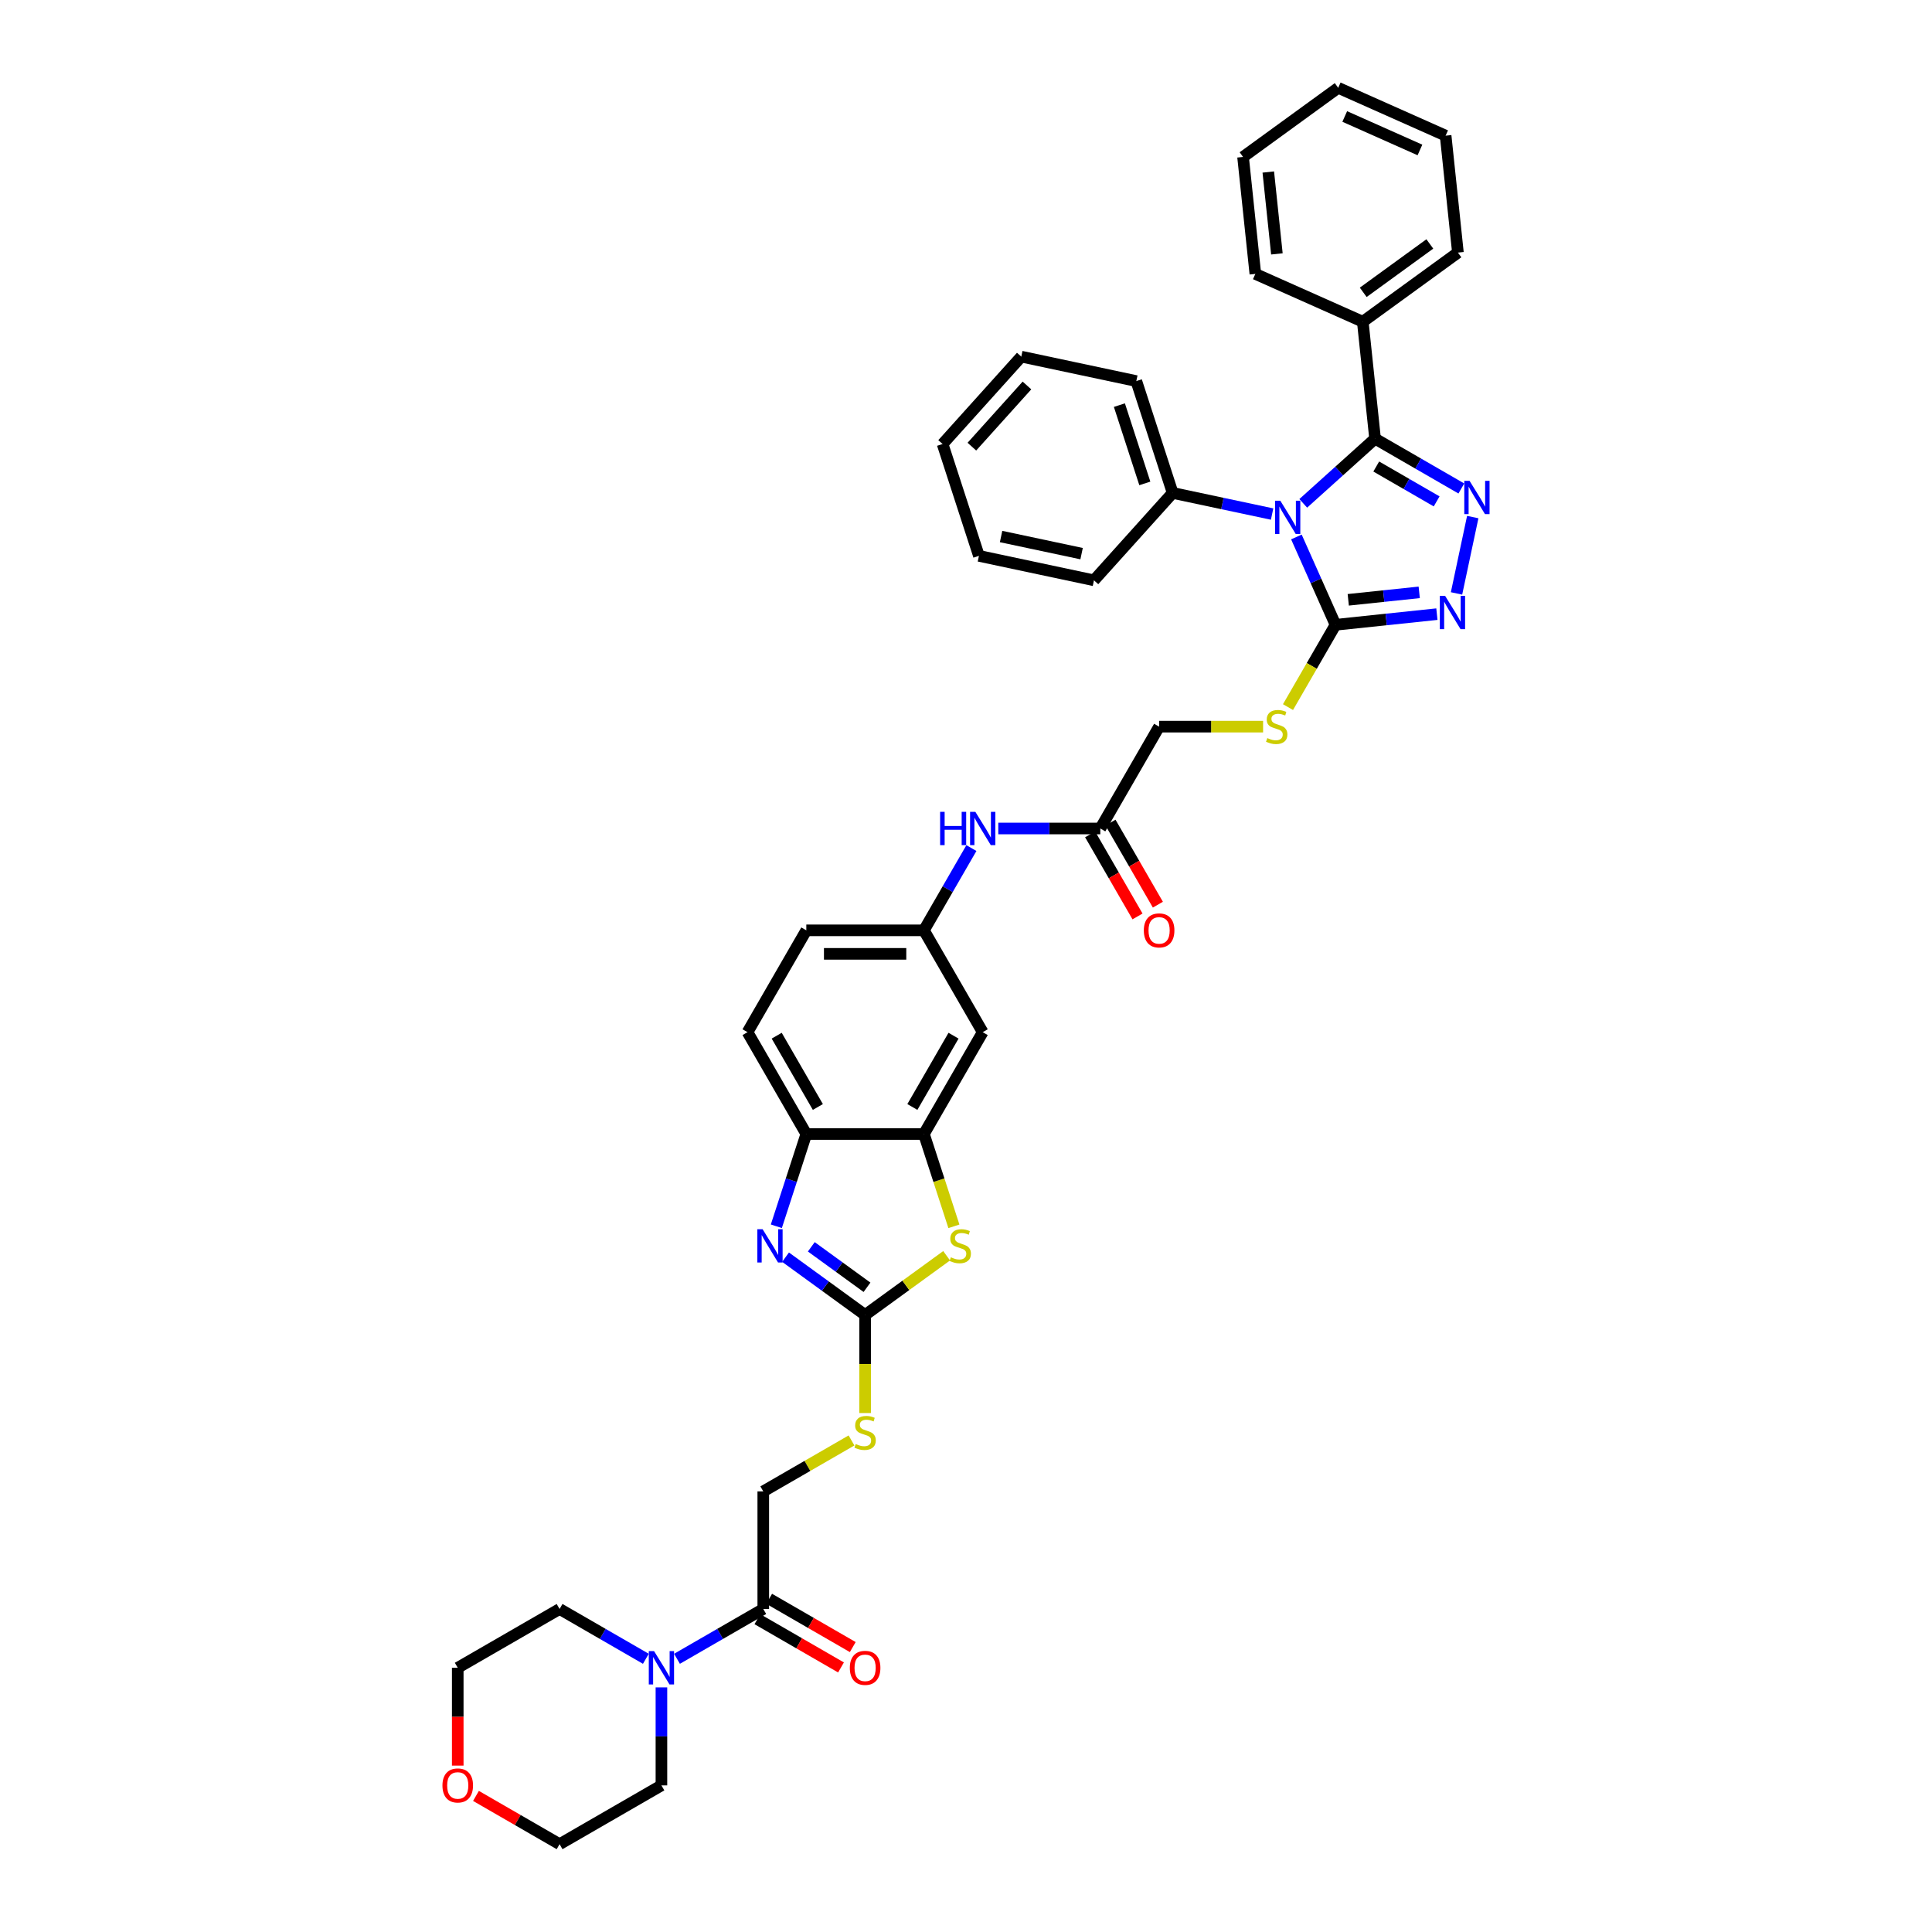 <?xml version='1.0' encoding='iso-8859-1'?>
<svg version='1.1' baseProfile='full'
              xmlns='http://www.w3.org/2000/svg'
                      xmlns:rdkit='http://www.rdkit.org/xml'
                      xmlns:xlink='http://www.w3.org/1999/xlink'
                  xml:space='preserve'
width='1000px' height='1000px' viewBox='0 0 1000 1000'>
<!-- END OF HEADER -->
<rect style='opacity:1.0;fill:#FFFFFF;stroke:none' width='1000' height='1000' x='0' y='0'> </rect>
<path class='bond-0' d='M 674.56,260.534 L 693.148,243.798' style='fill:none;fill-rule:evenodd;stroke:#0000FF;stroke-width:6px;stroke-linecap:butt;stroke-linejoin:miter;stroke-opacity:1' />
<path class='bond-0' d='M 693.148,243.798 L 711.735,227.061' style='fill:none;fill-rule:evenodd;stroke:#000000;stroke-width:6px;stroke-linecap:butt;stroke-linejoin:miter;stroke-opacity:1' />
<path class='bond-2' d='M 671.016,277.931 L 681.137,300.664' style='fill:none;fill-rule:evenodd;stroke:#0000FF;stroke-width:6px;stroke-linecap:butt;stroke-linejoin:miter;stroke-opacity:1' />
<path class='bond-2' d='M 681.137,300.664 L 691.258,323.397' style='fill:none;fill-rule:evenodd;stroke:#000000;stroke-width:6px;stroke-linecap:butt;stroke-linejoin:miter;stroke-opacity:1' />
<path class='bond-13' d='M 658.442,266.077 L 632.702,260.606' style='fill:none;fill-rule:evenodd;stroke:#0000FF;stroke-width:6px;stroke-linecap:butt;stroke-linejoin:miter;stroke-opacity:1' />
<path class='bond-13' d='M 632.702,260.606 L 606.962,255.135' style='fill:none;fill-rule:evenodd;stroke:#000000;stroke-width:6px;stroke-linecap:butt;stroke-linejoin:miter;stroke-opacity:1' />
<path class='bond-1' d='M 711.735,227.061 L 734.063,239.952' style='fill:none;fill-rule:evenodd;stroke:#000000;stroke-width:6px;stroke-linecap:butt;stroke-linejoin:miter;stroke-opacity:1' />
<path class='bond-1' d='M 734.063,239.952 L 756.39,252.843' style='fill:none;fill-rule:evenodd;stroke:#0000FF;stroke-width:6px;stroke-linecap:butt;stroke-linejoin:miter;stroke-opacity:1' />
<path class='bond-1' d='M 712.347,241.471 L 727.976,250.495' style='fill:none;fill-rule:evenodd;stroke:#000000;stroke-width:6px;stroke-linecap:butt;stroke-linejoin:miter;stroke-opacity:1' />
<path class='bond-1' d='M 727.976,250.495 L 743.605,259.518' style='fill:none;fill-rule:evenodd;stroke:#0000FF;stroke-width:6px;stroke-linecap:butt;stroke-linejoin:miter;stroke-opacity:1' />
<path class='bond-17' d='M 711.735,227.061 L 705.373,166.526' style='fill:none;fill-rule:evenodd;stroke:#000000;stroke-width:6px;stroke-linecap:butt;stroke-linejoin:miter;stroke-opacity:1' />
<path class='bond-40' d='M 762.294,267.636 L 753.894,307.153' style='fill:none;fill-rule:evenodd;stroke:#0000FF;stroke-width:6px;stroke-linecap:butt;stroke-linejoin:miter;stroke-opacity:1' />
<path class='bond-3' d='M 691.258,323.397 L 717.497,320.639' style='fill:none;fill-rule:evenodd;stroke:#000000;stroke-width:6px;stroke-linecap:butt;stroke-linejoin:miter;stroke-opacity:1' />
<path class='bond-3' d='M 717.497,320.639 L 743.735,317.881' style='fill:none;fill-rule:evenodd;stroke:#0000FF;stroke-width:6px;stroke-linecap:butt;stroke-linejoin:miter;stroke-opacity:1' />
<path class='bond-3' d='M 697.857,310.463 L 716.224,308.532' style='fill:none;fill-rule:evenodd;stroke:#000000;stroke-width:6px;stroke-linecap:butt;stroke-linejoin:miter;stroke-opacity:1' />
<path class='bond-3' d='M 716.224,308.532 L 734.591,306.602' style='fill:none;fill-rule:evenodd;stroke:#0000FF;stroke-width:6px;stroke-linecap:butt;stroke-linejoin:miter;stroke-opacity:1' />
<path class='bond-11' d='M 691.258,323.397 L 678.962,344.696' style='fill:none;fill-rule:evenodd;stroke:#000000;stroke-width:6px;stroke-linecap:butt;stroke-linejoin:miter;stroke-opacity:1' />
<path class='bond-11' d='M 678.962,344.696 L 666.665,365.995' style='fill:none;fill-rule:evenodd;stroke:#CCCC00;stroke-width:6px;stroke-linecap:butt;stroke-linejoin:miter;stroke-opacity:1' />
<path class='bond-4' d='M 447.783,680.635 L 468.88,665.307' style='fill:none;fill-rule:evenodd;stroke:#000000;stroke-width:6px;stroke-linecap:butt;stroke-linejoin:miter;stroke-opacity:1' />
<path class='bond-4' d='M 468.88,665.307 L 489.978,649.978' style='fill:none;fill-rule:evenodd;stroke:#CCCC00;stroke-width:6px;stroke-linecap:butt;stroke-linejoin:miter;stroke-opacity:1' />
<path class='bond-14' d='M 447.783,680.635 L 447.783,706.011' style='fill:none;fill-rule:evenodd;stroke:#000000;stroke-width:6px;stroke-linecap:butt;stroke-linejoin:miter;stroke-opacity:1' />
<path class='bond-14' d='M 447.783,706.011 L 447.783,731.388' style='fill:none;fill-rule:evenodd;stroke:#CCCC00;stroke-width:6px;stroke-linecap:butt;stroke-linejoin:miter;stroke-opacity:1' />
<path class='bond-44' d='M 447.783,680.635 L 427.19,665.674' style='fill:none;fill-rule:evenodd;stroke:#000000;stroke-width:6px;stroke-linecap:butt;stroke-linejoin:miter;stroke-opacity:1' />
<path class='bond-44' d='M 427.19,665.674 L 406.598,650.712' style='fill:none;fill-rule:evenodd;stroke:#0000FF;stroke-width:6px;stroke-linecap:butt;stroke-linejoin:miter;stroke-opacity:1' />
<path class='bond-44' d='M 448.76,666.298 L 434.346,655.825' style='fill:none;fill-rule:evenodd;stroke:#000000;stroke-width:6px;stroke-linecap:butt;stroke-linejoin:miter;stroke-opacity:1' />
<path class='bond-44' d='M 434.346,655.825 L 419.931,645.352' style='fill:none;fill-rule:evenodd;stroke:#0000FF;stroke-width:6px;stroke-linecap:butt;stroke-linejoin:miter;stroke-opacity:1' />
<path class='bond-5' d='M 401.833,634.716 L 409.591,610.842' style='fill:none;fill-rule:evenodd;stroke:#0000FF;stroke-width:6px;stroke-linecap:butt;stroke-linejoin:miter;stroke-opacity:1' />
<path class='bond-5' d='M 409.591,610.842 L 417.348,586.967' style='fill:none;fill-rule:evenodd;stroke:#000000;stroke-width:6px;stroke-linecap:butt;stroke-linejoin:miter;stroke-opacity:1' />
<path class='bond-6' d='M 493.74,634.741 L 485.978,610.854' style='fill:none;fill-rule:evenodd;stroke:#CCCC00;stroke-width:6px;stroke-linecap:butt;stroke-linejoin:miter;stroke-opacity:1' />
<path class='bond-6' d='M 485.978,610.854 L 478.217,586.967' style='fill:none;fill-rule:evenodd;stroke:#000000;stroke-width:6px;stroke-linecap:butt;stroke-linejoin:miter;stroke-opacity:1' />
<path class='bond-7' d='M 478.217,586.967 L 508.652,534.253' style='fill:none;fill-rule:evenodd;stroke:#000000;stroke-width:6px;stroke-linecap:butt;stroke-linejoin:miter;stroke-opacity:1' />
<path class='bond-7' d='M 472.239,572.973 L 493.544,536.074' style='fill:none;fill-rule:evenodd;stroke:#000000;stroke-width:6px;stroke-linecap:butt;stroke-linejoin:miter;stroke-opacity:1' />
<path class='bond-43' d='M 478.217,586.967 L 417.348,586.967' style='fill:none;fill-rule:evenodd;stroke:#000000;stroke-width:6px;stroke-linecap:butt;stroke-linejoin:miter;stroke-opacity:1' />
<path class='bond-8' d='M 417.348,586.967 L 386.914,534.253' style='fill:none;fill-rule:evenodd;stroke:#000000;stroke-width:6px;stroke-linecap:butt;stroke-linejoin:miter;stroke-opacity:1' />
<path class='bond-8' d='M 423.326,572.973 L 402.022,536.074' style='fill:none;fill-rule:evenodd;stroke:#000000;stroke-width:6px;stroke-linecap:butt;stroke-linejoin:miter;stroke-opacity:1' />
<path class='bond-9' d='M 350.413,858.589 L 372.741,845.698' style='fill:none;fill-rule:evenodd;stroke:#0000FF;stroke-width:6px;stroke-linecap:butt;stroke-linejoin:miter;stroke-opacity:1' />
<path class='bond-9' d='M 372.741,845.698 L 395.069,832.808' style='fill:none;fill-rule:evenodd;stroke:#000000;stroke-width:6px;stroke-linecap:butt;stroke-linejoin:miter;stroke-opacity:1' />
<path class='bond-26' d='M 342.354,873.383 L 342.354,898.747' style='fill:none;fill-rule:evenodd;stroke:#0000FF;stroke-width:6px;stroke-linecap:butt;stroke-linejoin:miter;stroke-opacity:1' />
<path class='bond-26' d='M 342.354,898.747 L 342.354,924.111' style='fill:none;fill-rule:evenodd;stroke:#000000;stroke-width:6px;stroke-linecap:butt;stroke-linejoin:miter;stroke-opacity:1' />
<path class='bond-27' d='M 334.295,858.589 L 311.968,845.698' style='fill:none;fill-rule:evenodd;stroke:#0000FF;stroke-width:6px;stroke-linecap:butt;stroke-linejoin:miter;stroke-opacity:1' />
<path class='bond-27' d='M 311.968,845.698 L 289.64,832.808' style='fill:none;fill-rule:evenodd;stroke:#000000;stroke-width:6px;stroke-linecap:butt;stroke-linejoin:miter;stroke-opacity:1' />
<path class='bond-10' d='M 395.069,832.808 L 395.069,771.939' style='fill:none;fill-rule:evenodd;stroke:#000000;stroke-width:6px;stroke-linecap:butt;stroke-linejoin:miter;stroke-opacity:1' />
<path class='bond-20' d='M 392.025,838.079 L 413.665,850.573' style='fill:none;fill-rule:evenodd;stroke:#000000;stroke-width:6px;stroke-linecap:butt;stroke-linejoin:miter;stroke-opacity:1' />
<path class='bond-20' d='M 413.665,850.573 L 435.304,863.066' style='fill:none;fill-rule:evenodd;stroke:#FF0000;stroke-width:6px;stroke-linecap:butt;stroke-linejoin:miter;stroke-opacity:1' />
<path class='bond-20' d='M 398.112,827.536 L 419.752,840.03' style='fill:none;fill-rule:evenodd;stroke:#000000;stroke-width:6px;stroke-linecap:butt;stroke-linejoin:miter;stroke-opacity:1' />
<path class='bond-20' d='M 419.752,840.03 L 441.391,852.523' style='fill:none;fill-rule:evenodd;stroke:#FF0000;stroke-width:6px;stroke-linecap:butt;stroke-linejoin:miter;stroke-opacity:1' />
<path class='bond-24' d='M 653.775,376.111 L 626.865,376.111' style='fill:none;fill-rule:evenodd;stroke:#CCCC00;stroke-width:6px;stroke-linecap:butt;stroke-linejoin:miter;stroke-opacity:1' />
<path class='bond-24' d='M 626.865,376.111 L 599.955,376.111' style='fill:none;fill-rule:evenodd;stroke:#000000;stroke-width:6px;stroke-linecap:butt;stroke-linejoin:miter;stroke-opacity:1' />
<path class='bond-12' d='M 508.652,534.253 L 478.217,481.539' style='fill:none;fill-rule:evenodd;stroke:#000000;stroke-width:6px;stroke-linecap:butt;stroke-linejoin:miter;stroke-opacity:1' />
<path class='bond-30' d='M 606.962,255.135 L 588.152,197.245' style='fill:none;fill-rule:evenodd;stroke:#000000;stroke-width:6px;stroke-linecap:butt;stroke-linejoin:miter;stroke-opacity:1' />
<path class='bond-30' d='M 592.563,250.213 L 579.396,209.691' style='fill:none;fill-rule:evenodd;stroke:#000000;stroke-width:6px;stroke-linecap:butt;stroke-linejoin:miter;stroke-opacity:1' />
<path class='bond-31' d='M 606.962,255.135 L 566.233,300.37' style='fill:none;fill-rule:evenodd;stroke:#000000;stroke-width:6px;stroke-linecap:butt;stroke-linejoin:miter;stroke-opacity:1' />
<path class='bond-19' d='M 440.734,745.574 L 417.901,758.756' style='fill:none;fill-rule:evenodd;stroke:#CCCC00;stroke-width:6px;stroke-linecap:butt;stroke-linejoin:miter;stroke-opacity:1' />
<path class='bond-19' d='M 417.901,758.756 L 395.069,771.939' style='fill:none;fill-rule:evenodd;stroke:#000000;stroke-width:6px;stroke-linecap:butt;stroke-linejoin:miter;stroke-opacity:1' />
<path class='bond-15' d='M 569.521,428.825 L 599.955,376.111' style='fill:none;fill-rule:evenodd;stroke:#000000;stroke-width:6px;stroke-linecap:butt;stroke-linejoin:miter;stroke-opacity:1' />
<path class='bond-16' d='M 569.521,428.825 L 543.116,428.825' style='fill:none;fill-rule:evenodd;stroke:#000000;stroke-width:6px;stroke-linecap:butt;stroke-linejoin:miter;stroke-opacity:1' />
<path class='bond-16' d='M 543.116,428.825 L 516.711,428.825' style='fill:none;fill-rule:evenodd;stroke:#0000FF;stroke-width:6px;stroke-linecap:butt;stroke-linejoin:miter;stroke-opacity:1' />
<path class='bond-21' d='M 564.249,431.869 L 576.511,453.107' style='fill:none;fill-rule:evenodd;stroke:#000000;stroke-width:6px;stroke-linecap:butt;stroke-linejoin:miter;stroke-opacity:1' />
<path class='bond-21' d='M 576.511,453.107 L 588.773,474.345' style='fill:none;fill-rule:evenodd;stroke:#FF0000;stroke-width:6px;stroke-linecap:butt;stroke-linejoin:miter;stroke-opacity:1' />
<path class='bond-21' d='M 574.792,425.782 L 587.054,447.02' style='fill:none;fill-rule:evenodd;stroke:#000000;stroke-width:6px;stroke-linecap:butt;stroke-linejoin:miter;stroke-opacity:1' />
<path class='bond-21' d='M 587.054,447.02 L 599.315,468.258' style='fill:none;fill-rule:evenodd;stroke:#FF0000;stroke-width:6px;stroke-linecap:butt;stroke-linejoin:miter;stroke-opacity:1' />
<path class='bond-18' d='M 502.797,438.966 L 490.507,460.253' style='fill:none;fill-rule:evenodd;stroke:#0000FF;stroke-width:6px;stroke-linecap:butt;stroke-linejoin:miter;stroke-opacity:1' />
<path class='bond-18' d='M 490.507,460.253 L 478.217,481.539' style='fill:none;fill-rule:evenodd;stroke:#000000;stroke-width:6px;stroke-linecap:butt;stroke-linejoin:miter;stroke-opacity:1' />
<path class='bond-32' d='M 705.373,166.526 L 754.617,130.748' style='fill:none;fill-rule:evenodd;stroke:#000000;stroke-width:6px;stroke-linecap:butt;stroke-linejoin:miter;stroke-opacity:1' />
<path class='bond-32' d='M 705.604,151.31 L 740.075,126.266' style='fill:none;fill-rule:evenodd;stroke:#000000;stroke-width:6px;stroke-linecap:butt;stroke-linejoin:miter;stroke-opacity:1' />
<path class='bond-33' d='M 705.373,166.526 L 649.766,141.768' style='fill:none;fill-rule:evenodd;stroke:#000000;stroke-width:6px;stroke-linecap:butt;stroke-linejoin:miter;stroke-opacity:1' />
<path class='bond-25' d='M 478.217,481.539 L 417.348,481.539' style='fill:none;fill-rule:evenodd;stroke:#000000;stroke-width:6px;stroke-linecap:butt;stroke-linejoin:miter;stroke-opacity:1' />
<path class='bond-25' d='M 469.087,493.713 L 426.478,493.713' style='fill:none;fill-rule:evenodd;stroke:#000000;stroke-width:6px;stroke-linecap:butt;stroke-linejoin:miter;stroke-opacity:1' />
<path class='bond-22' d='M 386.914,534.253 L 417.348,481.539' style='fill:none;fill-rule:evenodd;stroke:#000000;stroke-width:6px;stroke-linecap:butt;stroke-linejoin:miter;stroke-opacity:1' />
<path class='bond-23' d='M 236.926,913.873 L 236.926,888.557' style='fill:none;fill-rule:evenodd;stroke:#FF0000;stroke-width:6px;stroke-linecap:butt;stroke-linejoin:miter;stroke-opacity:1' />
<path class='bond-23' d='M 236.926,888.557 L 236.926,863.242' style='fill:none;fill-rule:evenodd;stroke:#000000;stroke-width:6px;stroke-linecap:butt;stroke-linejoin:miter;stroke-opacity:1' />
<path class='bond-45' d='M 246.361,929.558 L 268.001,942.052' style='fill:none;fill-rule:evenodd;stroke:#FF0000;stroke-width:6px;stroke-linecap:butt;stroke-linejoin:miter;stroke-opacity:1' />
<path class='bond-45' d='M 268.001,942.052 L 289.64,954.545' style='fill:none;fill-rule:evenodd;stroke:#000000;stroke-width:6px;stroke-linecap:butt;stroke-linejoin:miter;stroke-opacity:1' />
<path class='bond-29' d='M 342.354,924.111 L 289.64,954.545' style='fill:none;fill-rule:evenodd;stroke:#000000;stroke-width:6px;stroke-linecap:butt;stroke-linejoin:miter;stroke-opacity:1' />
<path class='bond-28' d='M 289.64,832.808 L 236.926,863.242' style='fill:none;fill-rule:evenodd;stroke:#000000;stroke-width:6px;stroke-linecap:butt;stroke-linejoin:miter;stroke-opacity:1' />
<path class='bond-37' d='M 588.152,197.245 L 528.614,184.59' style='fill:none;fill-rule:evenodd;stroke:#000000;stroke-width:6px;stroke-linecap:butt;stroke-linejoin:miter;stroke-opacity:1' />
<path class='bond-35' d='M 566.233,300.37 L 506.694,287.714' style='fill:none;fill-rule:evenodd;stroke:#000000;stroke-width:6px;stroke-linecap:butt;stroke-linejoin:miter;stroke-opacity:1' />
<path class='bond-35' d='M 559.833,286.563 L 518.156,277.705' style='fill:none;fill-rule:evenodd;stroke:#000000;stroke-width:6px;stroke-linecap:butt;stroke-linejoin:miter;stroke-opacity:1' />
<path class='bond-36' d='M 754.617,130.748 L 748.254,70.212' style='fill:none;fill-rule:evenodd;stroke:#000000;stroke-width:6px;stroke-linecap:butt;stroke-linejoin:miter;stroke-opacity:1' />
<path class='bond-34' d='M 649.766,141.768 L 643.404,81.232' style='fill:none;fill-rule:evenodd;stroke:#000000;stroke-width:6px;stroke-linecap:butt;stroke-linejoin:miter;stroke-opacity:1' />
<path class='bond-34' d='M 660.919,131.415 L 656.465,89.04' style='fill:none;fill-rule:evenodd;stroke:#000000;stroke-width:6px;stroke-linecap:butt;stroke-linejoin:miter;stroke-opacity:1' />
<path class='bond-38' d='M 643.404,81.232 L 692.648,45.455' style='fill:none;fill-rule:evenodd;stroke:#000000;stroke-width:6px;stroke-linecap:butt;stroke-linejoin:miter;stroke-opacity:1' />
<path class='bond-39' d='M 506.694,287.714 L 487.884,229.824' style='fill:none;fill-rule:evenodd;stroke:#000000;stroke-width:6px;stroke-linecap:butt;stroke-linejoin:miter;stroke-opacity:1' />
<path class='bond-42' d='M 748.254,70.212 L 692.648,45.455' style='fill:none;fill-rule:evenodd;stroke:#000000;stroke-width:6px;stroke-linecap:butt;stroke-linejoin:miter;stroke-opacity:1' />
<path class='bond-42' d='M 734.962,77.62 L 696.037,60.289' style='fill:none;fill-rule:evenodd;stroke:#000000;stroke-width:6px;stroke-linecap:butt;stroke-linejoin:miter;stroke-opacity:1' />
<path class='bond-41' d='M 528.614,184.59 L 487.884,229.824' style='fill:none;fill-rule:evenodd;stroke:#000000;stroke-width:6px;stroke-linecap:butt;stroke-linejoin:miter;stroke-opacity:1' />
<path class='bond-41' d='M 531.551,199.521 L 503.041,231.185' style='fill:none;fill-rule:evenodd;stroke:#000000;stroke-width:6px;stroke-linecap:butt;stroke-linejoin:miter;stroke-opacity:1' />
<path  class='atom-0' d='M 662.69 259.171
L 668.339 268.302
Q 668.899 269.203, 669.8 270.834
Q 670.701 272.465, 670.749 272.563
L 670.749 259.171
L 673.038 259.171
L 673.038 276.409
L 670.676 276.409
L 664.614 266.427
Q 663.908 265.258, 663.153 263.919
Q 662.423 262.58, 662.203 262.166
L 662.203 276.409
L 659.963 276.409
L 659.963 259.171
L 662.69 259.171
' fill='#0000FF'/>
<path  class='atom-2' d='M 760.639 248.877
L 766.288 258.007
Q 766.848 258.908, 767.748 260.539
Q 768.649 262.17, 768.698 262.268
L 768.698 248.877
L 770.987 248.877
L 770.987 266.115
L 768.625 266.115
L 762.562 256.132
Q 761.856 254.963, 761.102 253.624
Q 760.371 252.285, 760.152 251.871
L 760.152 266.115
L 757.912 266.115
L 757.912 248.877
L 760.639 248.877
' fill='#0000FF'/>
<path  class='atom-4' d='M 747.984 308.415
L 753.632 317.546
Q 754.192 318.447, 755.093 320.078
Q 755.994 321.709, 756.043 321.807
L 756.043 308.415
L 758.331 308.415
L 758.331 325.653
L 755.97 325.653
L 749.907 315.671
Q 749.201 314.502, 748.446 313.163
Q 747.716 311.824, 747.497 311.41
L 747.497 325.653
L 745.257 325.653
L 745.257 308.415
L 747.984 308.415
' fill='#0000FF'/>
<path  class='atom-6' d='M 394.728 636.238
L 400.377 645.368
Q 400.937 646.269, 401.838 647.901
Q 402.739 649.532, 402.787 649.629
L 402.787 636.238
L 405.076 636.238
L 405.076 653.476
L 402.714 653.476
L 396.652 643.494
Q 395.946 642.325, 395.191 640.986
Q 394.46 639.647, 394.241 639.233
L 394.241 653.476
L 392.001 653.476
L 392.001 636.238
L 394.728 636.238
' fill='#0000FF'/>
<path  class='atom-7' d='M 492.157 650.774
Q 492.352 650.847, 493.155 651.188
Q 493.959 651.528, 494.835 651.748
Q 495.736 651.942, 496.613 651.942
Q 498.244 651.942, 499.194 651.163
Q 500.143 650.36, 500.143 648.972
Q 500.143 648.022, 499.656 647.438
Q 499.194 646.854, 498.463 646.537
Q 497.733 646.221, 496.515 645.855
Q 494.981 645.393, 494.056 644.955
Q 493.155 644.516, 492.498 643.591
Q 491.865 642.666, 491.865 641.108
Q 491.865 638.941, 493.326 637.602
Q 494.811 636.262, 497.733 636.262
Q 499.729 636.262, 501.994 637.212
L 501.434 639.087
Q 499.364 638.235, 497.806 638.235
Q 496.126 638.235, 495.201 638.941
Q 494.275 639.622, 494.3 640.815
Q 494.3 641.741, 494.762 642.301
Q 495.249 642.861, 495.931 643.177
Q 496.637 643.494, 497.806 643.859
Q 499.364 644.346, 500.289 644.833
Q 501.214 645.32, 501.872 646.318
Q 502.554 647.292, 502.554 648.972
Q 502.554 651.358, 500.947 652.648
Q 499.364 653.915, 496.71 653.915
Q 495.176 653.915, 494.008 653.574
Q 492.863 653.257, 491.5 652.697
L 492.157 650.774
' fill='#CCCC00'/>
<path  class='atom-10' d='M 338.544 854.623
L 344.193 863.753
Q 344.753 864.654, 345.654 866.285
Q 346.554 867.917, 346.603 868.014
L 346.603 854.623
L 348.892 854.623
L 348.892 871.861
L 346.53 871.861
L 340.467 861.879
Q 339.761 860.71, 339.007 859.371
Q 338.276 858.032, 338.057 857.618
L 338.057 871.861
L 335.817 871.861
L 335.817 854.623
L 338.544 854.623
' fill='#0000FF'/>
<path  class='atom-12' d='M 655.954 382.028
Q 656.149 382.101, 656.953 382.441
Q 657.756 382.782, 658.633 383.001
Q 659.534 383.196, 660.41 383.196
Q 662.041 383.196, 662.991 382.417
Q 663.94 381.614, 663.94 380.226
Q 663.94 379.276, 663.454 378.692
Q 662.991 378.108, 662.26 377.791
Q 661.53 377.475, 660.313 377.109
Q 658.779 376.647, 657.854 376.208
Q 656.953 375.77, 656.295 374.845
Q 655.662 373.92, 655.662 372.362
Q 655.662 370.195, 657.123 368.855
Q 658.608 367.516, 661.53 367.516
Q 663.527 367.516, 665.791 368.466
L 665.231 370.341
Q 663.161 369.489, 661.603 369.489
Q 659.923 369.489, 658.998 370.195
Q 658.073 370.876, 658.097 372.069
Q 658.097 372.995, 658.56 373.555
Q 659.047 374.115, 659.728 374.431
Q 660.434 374.748, 661.603 375.113
Q 663.161 375.6, 664.087 376.087
Q 665.012 376.574, 665.669 377.572
Q 666.351 378.546, 666.351 380.226
Q 666.351 382.612, 664.744 383.902
Q 663.161 385.168, 660.507 385.168
Q 658.974 385.168, 657.805 384.827
Q 656.661 384.511, 655.297 383.951
L 655.954 382.028
' fill='#CCCC00'/>
<path  class='atom-15' d='M 442.913 747.421
Q 443.108 747.494, 443.911 747.834
Q 444.715 748.175, 445.591 748.394
Q 446.492 748.589, 447.369 748.589
Q 449 748.589, 449.95 747.81
Q 450.899 747.007, 450.899 745.619
Q 450.899 744.669, 450.412 744.085
Q 449.95 743.501, 449.219 743.184
Q 448.489 742.868, 447.271 742.502
Q 445.737 742.04, 444.812 741.601
Q 443.911 741.163, 443.254 740.238
Q 442.621 739.313, 442.621 737.755
Q 442.621 735.588, 444.082 734.248
Q 445.567 732.909, 448.489 732.909
Q 450.485 732.909, 452.749 733.859
L 452.189 735.734
Q 450.12 734.882, 448.562 734.882
Q 446.882 734.882, 445.957 735.588
Q 445.031 736.269, 445.056 737.462
Q 445.056 738.388, 445.518 738.948
Q 446.005 739.508, 446.687 739.824
Q 447.393 740.141, 448.562 740.506
Q 450.12 740.993, 451.045 741.48
Q 451.97 741.967, 452.628 742.965
Q 453.309 743.939, 453.309 745.619
Q 453.309 748.005, 451.703 749.295
Q 450.12 750.561, 447.466 750.561
Q 445.932 750.561, 444.763 750.22
Q 443.619 749.904, 442.256 749.344
L 442.913 747.421
' fill='#CCCC00'/>
<path  class='atom-17' d='M 486.605 420.206
L 488.942 420.206
L 488.942 427.535
L 497.756 427.535
L 497.756 420.206
L 500.093 420.206
L 500.093 437.444
L 497.756 437.444
L 497.756 429.483
L 488.942 429.483
L 488.942 437.444
L 486.605 437.444
L 486.605 420.206
' fill='#0000FF'/>
<path  class='atom-17' d='M 504.841 420.206
L 510.49 429.336
Q 511.05 430.237, 511.951 431.869
Q 512.852 433.5, 512.9 433.597
L 512.9 420.206
L 515.189 420.206
L 515.189 437.444
L 512.827 437.444
L 506.765 427.462
Q 506.059 426.293, 505.304 424.954
Q 504.573 423.615, 504.354 423.201
L 504.354 437.444
L 502.114 437.444
L 502.114 420.206
L 504.841 420.206
' fill='#0000FF'/>
<path  class='atom-21' d='M 439.87 863.291
Q 439.87 859.152, 441.915 856.839
Q 443.96 854.526, 447.783 854.526
Q 451.605 854.526, 453.65 856.839
Q 455.696 859.152, 455.696 863.291
Q 455.696 867.478, 453.626 869.865
Q 451.556 872.226, 447.783 872.226
Q 443.984 872.226, 441.915 869.865
Q 439.87 867.503, 439.87 863.291
M 447.783 870.278
Q 450.412 870.278, 451.824 868.525
Q 453.261 866.748, 453.261 863.291
Q 453.261 859.906, 451.824 858.202
Q 450.412 856.473, 447.783 856.473
Q 445.153 856.473, 443.717 858.178
Q 442.304 859.882, 442.304 863.291
Q 442.304 866.772, 443.717 868.525
Q 445.153 870.278, 447.783 870.278
' fill='#FF0000'/>
<path  class='atom-22' d='M 592.042 481.588
Q 592.042 477.449, 594.087 475.136
Q 596.132 472.823, 599.955 472.823
Q 603.778 472.823, 605.823 475.136
Q 607.868 477.449, 607.868 481.588
Q 607.868 485.776, 605.798 488.162
Q 603.729 490.523, 599.955 490.523
Q 596.157 490.523, 594.087 488.162
Q 592.042 485.8, 592.042 481.588
M 599.955 488.576
Q 602.585 488.576, 603.997 486.823
Q 605.433 485.045, 605.433 481.588
Q 605.433 478.204, 603.997 476.499
Q 602.585 474.771, 599.955 474.771
Q 597.325 474.771, 595.889 476.475
Q 594.477 478.179, 594.477 481.588
Q 594.477 485.07, 595.889 486.823
Q 597.325 488.576, 599.955 488.576
' fill='#FF0000'/>
<path  class='atom-24' d='M 229.013 924.16
Q 229.013 920.021, 231.059 917.708
Q 233.104 915.395, 236.926 915.395
Q 240.749 915.395, 242.794 917.708
Q 244.839 920.021, 244.839 924.16
Q 244.839 928.347, 242.77 930.734
Q 240.7 933.095, 236.926 933.095
Q 233.128 933.095, 231.059 930.734
Q 229.013 928.372, 229.013 924.16
M 236.926 931.147
Q 239.556 931.147, 240.968 929.394
Q 242.404 927.617, 242.404 924.16
Q 242.404 920.775, 240.968 919.071
Q 239.556 917.342, 236.926 917.342
Q 234.297 917.342, 232.86 919.047
Q 231.448 920.751, 231.448 924.16
Q 231.448 927.641, 232.86 929.394
Q 234.297 931.147, 236.926 931.147
' fill='#FF0000'/>
</svg>

